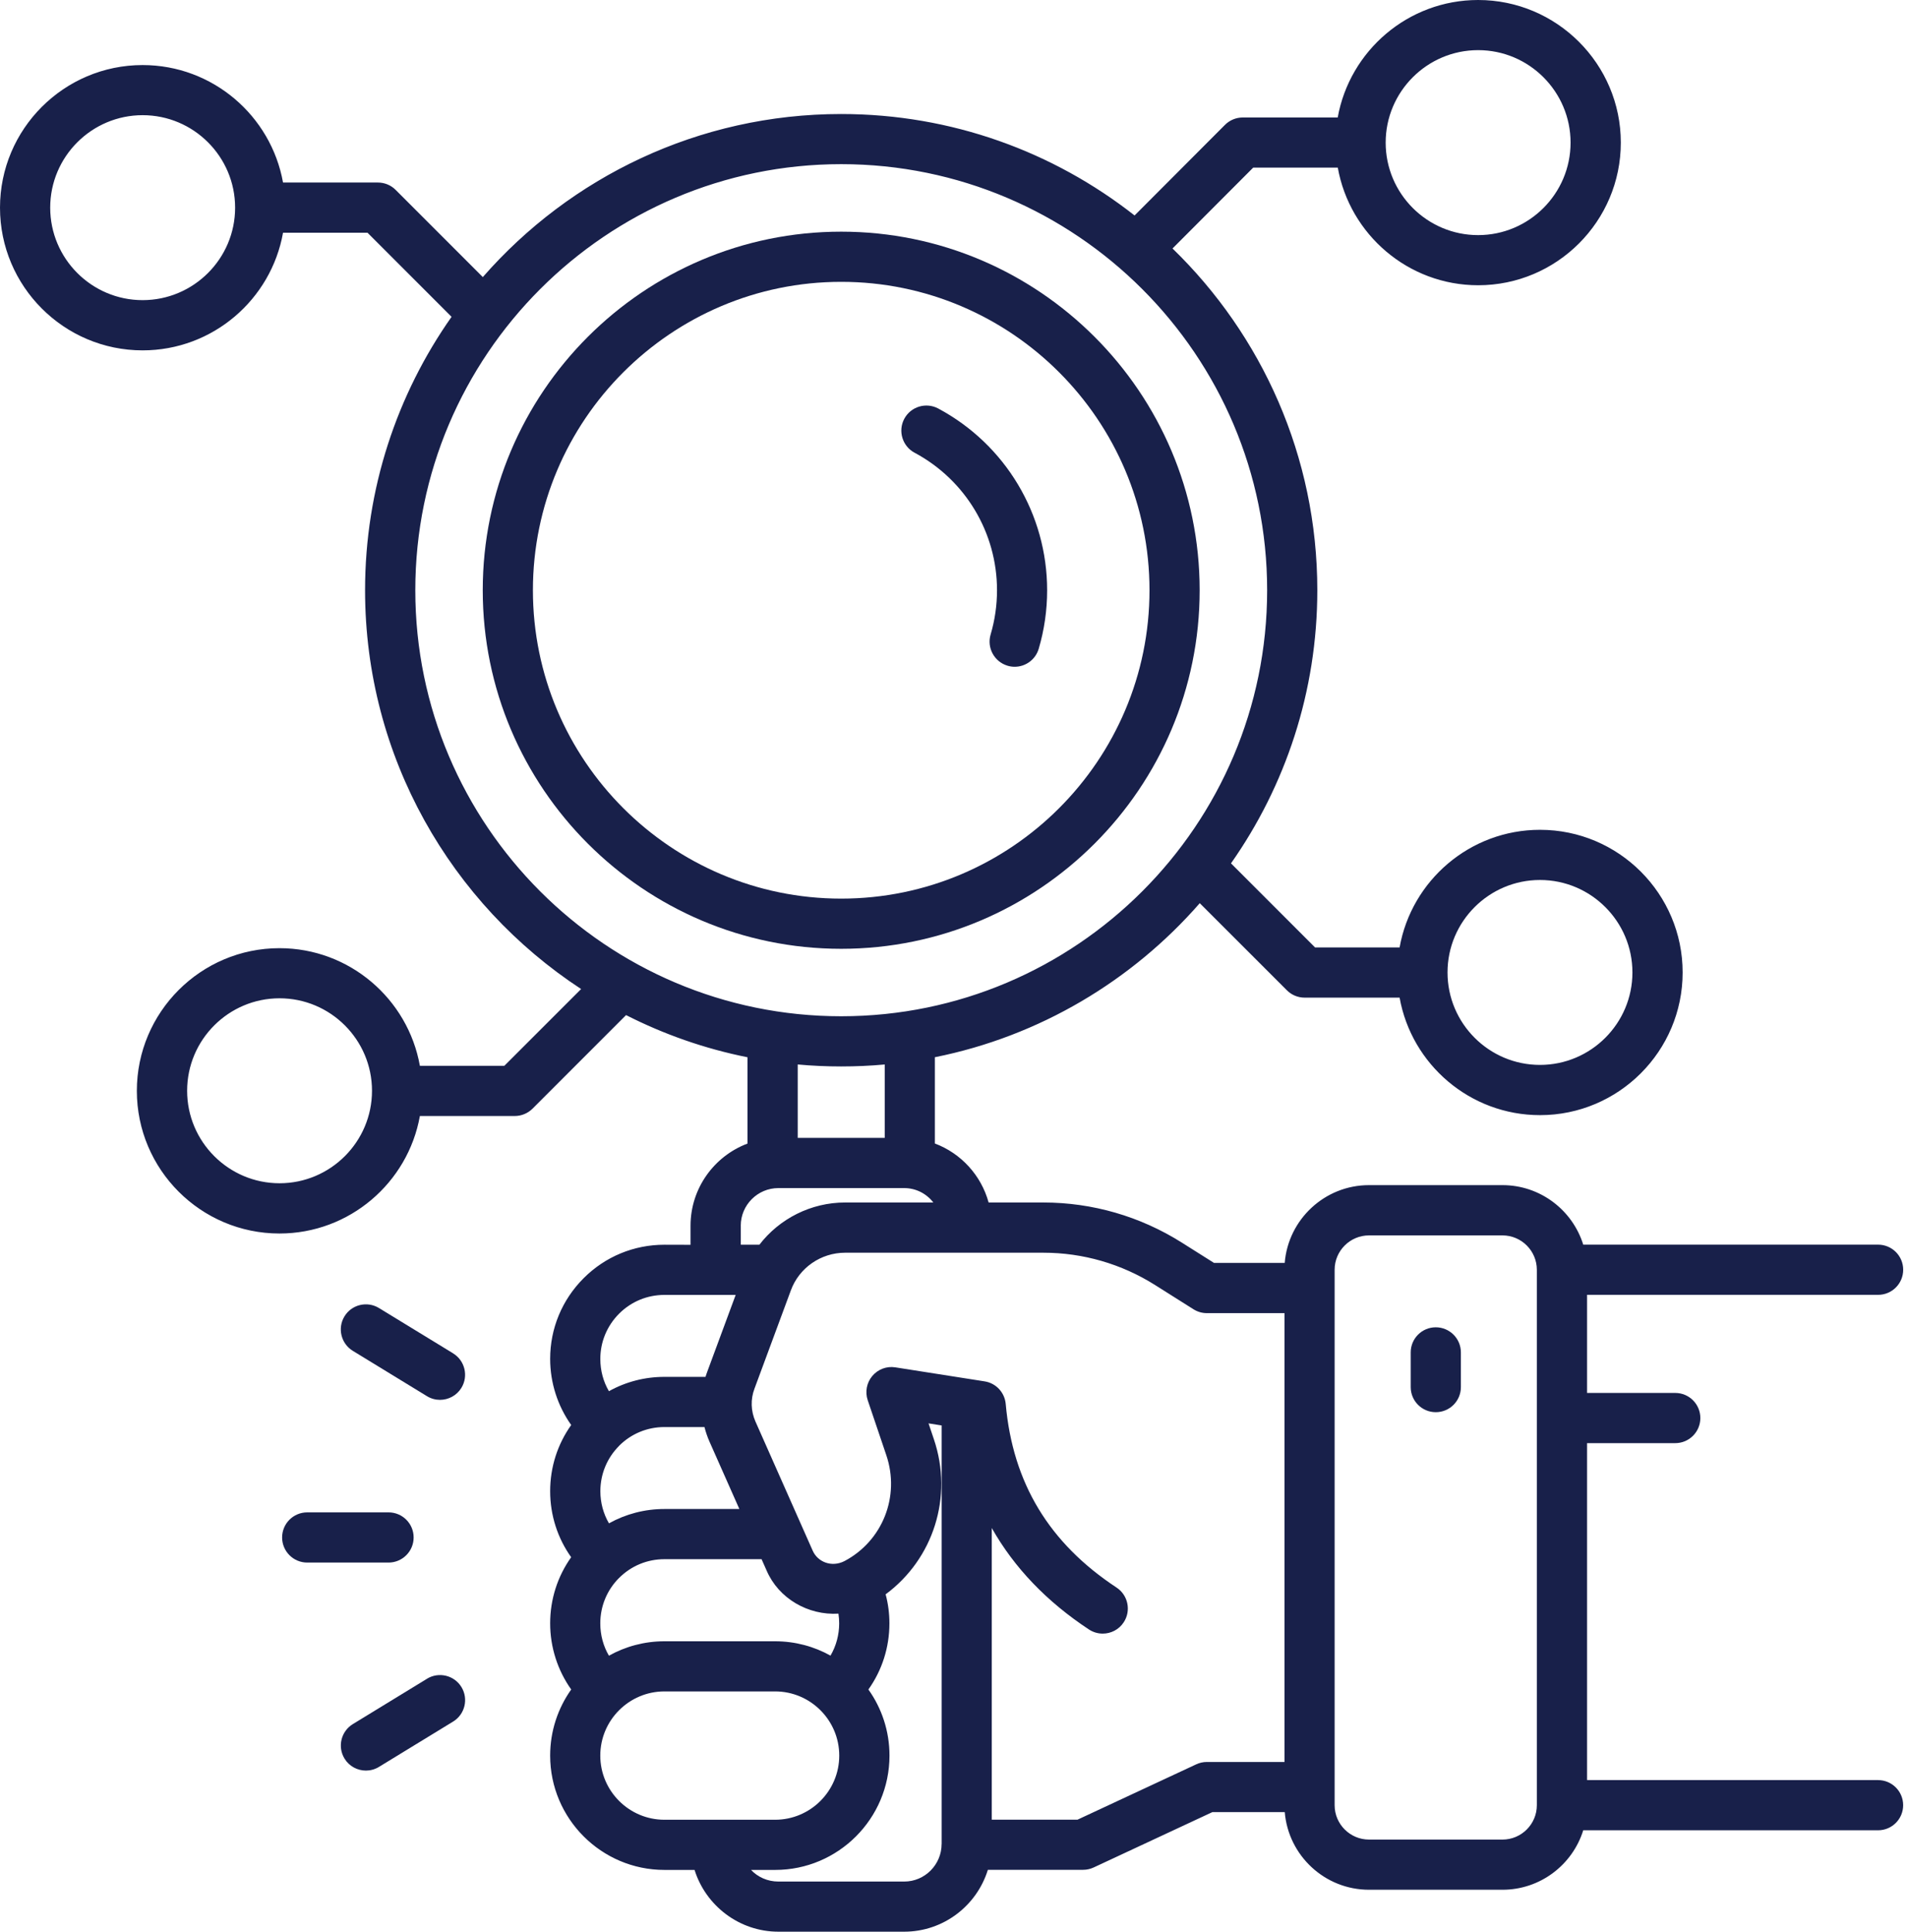 <?xml version="1.0" encoding="UTF-8"?> <svg xmlns="http://www.w3.org/2000/svg" width="158" height="160" viewBox="0 0 158 160" fill="none"><g clip-path="url(#clip0_441_11)"><path d="M99.395 48.887C99.395 32.511 86.072 19.188 69.696 19.188C53.32 19.188 39.997 32.511 39.997 48.887C39.997 65.263 53.32 78.587 69.696 78.587C86.072 78.587 99.395 65.263 99.395 48.887ZM44.153 48.887C44.153 34.803 55.612 23.344 69.696 23.344C83.781 23.344 95.239 34.803 95.239 48.887C95.239 62.971 83.781 74.43 69.696 74.43C55.612 74.43 44.153 62.971 44.153 48.887Z" fill="#18204A"></path><path d="M75.777 37.498C79.988 39.753 82.605 44.117 82.605 48.887C82.605 50.135 82.427 51.368 82.075 52.556C81.75 53.657 82.379 54.812 83.48 55.14C83.678 55.2 83.874 55.227 84.069 55.227C84.965 55.227 85.793 54.641 86.06 53.738C86.523 52.168 86.758 50.538 86.758 48.89C86.758 42.583 83.299 36.815 77.735 33.835C76.725 33.296 75.465 33.675 74.923 34.686C74.382 35.696 74.764 36.956 75.774 37.498H75.777Z" fill="#18204A"></path><path d="M118.959 109.937C117.811 109.937 116.881 110.866 116.881 112.015V114.89C116.881 116.039 117.811 116.968 118.959 116.968C120.108 116.968 121.038 116.039 121.038 114.89V112.015C121.038 110.869 120.105 109.937 118.959 109.937Z" fill="#18204A"></path><path d="M155.606 147.438H131.492V119.531H138.8C139.949 119.531 140.878 118.602 140.878 117.453C140.878 116.304 139.949 115.374 138.8 115.374H131.492V107.248H155.606C156.755 107.248 157.684 106.319 157.684 105.17C157.684 104.021 156.755 103.092 155.606 103.092H131.176C130.289 100.241 127.624 98.162 124.484 98.162H113.426C109.753 98.162 106.731 101.005 106.442 104.605H100.586L97.91 102.917C94.472 100.749 90.508 99.6 86.445 99.6H81.91C81.293 97.344 79.618 95.525 77.456 94.713V87.567C86.132 85.829 93.793 81.233 99.404 74.809L106.623 82.024C107.014 82.415 107.54 82.632 108.093 82.632H115.961C116.947 88.156 121.789 92.364 127.594 92.364C134.108 92.364 139.411 87.065 139.411 80.547C139.411 74.03 134.111 68.731 127.594 68.731C121.786 68.731 116.944 72.941 115.961 78.472H108.953L101.991 71.51C106.496 65.101 109.143 57.296 109.143 48.884C109.143 37.792 104.541 27.756 97.146 20.581L103.832 13.883H110.839C111.823 19.413 116.665 23.627 122.472 23.627C128.986 23.627 134.289 18.328 134.289 11.813C134.289 5.299 128.98 0 122.466 0C116.662 0 111.823 4.208 110.833 9.732H102.962C102.409 9.732 101.883 9.952 101.492 10.343L94.003 17.847C87.299 12.584 78.857 9.444 69.693 9.444C57.868 9.444 47.239 14.677 40.003 22.95L32.779 15.726C32.388 15.335 31.862 15.119 31.308 15.119H23.45C22.46 9.594 17.621 5.389 11.816 5.389C5.299 5.389 0 10.689 0 17.203C0 23.717 5.299 29.02 11.816 29.02C17.627 29.02 22.469 24.806 23.45 19.275H30.448L37.413 26.241C32.899 32.656 30.247 40.469 30.247 48.89C30.247 62.698 37.377 74.869 48.147 81.919L41.786 88.277H34.788C33.804 82.746 28.962 78.535 23.155 78.535C16.641 78.535 11.338 83.835 11.338 90.352C11.338 96.869 16.638 102.168 23.155 102.168C28.959 102.168 33.801 97.961 34.788 92.436H42.65C43.2 92.436 43.729 92.216 44.12 91.829L51.871 84.078C55.008 85.672 58.382 86.86 61.931 87.57V94.719C59.176 95.756 57.212 98.418 57.212 101.528V103.104L55.053 103.098C52.52 103.098 50.141 104.081 48.355 105.871C46.565 107.66 45.582 110.033 45.582 112.55C45.582 114.532 46.202 116.445 47.326 118.03C46.193 119.621 45.582 121.519 45.582 123.513C45.582 125.507 46.202 127.408 47.323 128.98C46.193 130.571 45.582 132.466 45.582 134.457C45.582 136.448 46.205 138.352 47.326 139.937C46.229 141.483 45.582 143.371 45.582 145.411C45.582 150.632 49.829 154.881 55.053 154.881H57.546C58.469 157.835 61.245 159.997 64.49 159.997H74.914C78.168 159.997 80.932 157.838 81.847 154.872H89.735C90.039 154.872 90.337 154.806 90.614 154.677L100.448 150.093H106.445C106.74 153.687 109.759 156.523 113.426 156.523H124.484C127.624 156.523 130.289 154.448 131.176 151.597H155.603C156.752 151.597 157.681 150.668 157.681 149.519C157.681 148.37 156.752 147.441 155.603 147.441L155.606 147.438ZM127.591 72.887C131.814 72.887 135.251 76.322 135.251 80.544C135.251 84.767 131.814 88.204 127.591 88.204C123.368 88.204 119.931 84.767 119.931 80.544C119.931 76.322 123.368 72.887 127.591 72.887ZM122.466 4.153C126.689 4.153 130.126 7.591 130.126 11.813C130.126 16.036 126.689 19.474 122.466 19.474C118.244 19.474 114.806 16.039 114.806 11.813C114.806 7.591 118.244 4.153 122.466 4.153ZM11.819 24.86C7.597 24.86 4.159 21.426 4.159 17.2C4.159 12.974 7.597 9.54 11.819 9.54C16.042 9.54 19.48 12.977 19.48 17.2C19.48 21.423 16.042 24.857 11.819 24.86ZM23.161 98.006C18.938 98.006 15.504 94.568 15.504 90.346C15.504 86.123 18.938 82.686 23.161 82.686C27.384 82.686 30.821 86.123 30.821 90.346C30.821 94.568 27.384 98.006 23.161 98.006ZM34.409 48.887C34.409 29.429 50.238 13.597 69.696 13.597C89.155 13.597 104.986 29.429 104.986 48.887C104.986 68.346 89.155 84.174 69.696 84.174C50.238 84.174 34.409 68.346 34.409 48.887ZM73.302 88.168V94.25H66.093V88.168C67.281 88.277 68.484 88.331 69.696 88.331C70.908 88.331 72.114 88.277 73.302 88.168ZM61.374 101.522C61.374 99.805 62.773 98.406 64.49 98.406H74.914C75.889 98.406 76.761 98.863 77.329 99.6H70.015C67.191 99.6 64.577 100.941 62.917 103.098H61.377V101.525L61.374 101.522ZM51.293 108.809C52.298 107.805 53.63 107.254 55.053 107.254H60.953L58.614 113.573C58.553 113.729 58.502 113.886 58.454 114.042H55.053C53.413 114.042 51.841 114.454 50.451 115.23C49.985 114.433 49.738 113.519 49.738 112.553C49.738 111.143 50.292 109.814 51.293 108.809ZM51.293 119.753C52.298 118.749 53.63 118.199 55.053 118.199H58.367C58.472 118.608 58.608 119.011 58.782 119.405L61.257 124.986H55.056C53.416 124.986 51.844 125.402 50.454 126.174C49.991 125.38 49.741 124.463 49.741 123.516C49.741 122.093 50.295 120.758 51.296 119.756L51.293 119.753ZM51.293 130.698C52.298 129.693 53.63 129.143 55.053 129.143H63.098L63.516 130.084C64.511 132.4 66.956 133.808 69.468 133.654C69.507 133.919 69.528 134.186 69.528 134.457C69.528 135.411 69.278 136.328 68.809 137.131C67.45 136.373 65.883 135.943 64.219 135.943H55.05C53.38 135.943 51.813 136.376 50.451 137.137C49.985 136.34 49.735 135.426 49.735 134.46C49.735 133.038 50.289 131.702 51.29 130.698H51.293ZM55.05 150.725C52.12 150.725 49.735 148.34 49.735 145.411C49.735 142.481 52.12 140.096 55.05 140.096H64.219C67.149 140.096 69.534 142.481 69.534 145.411C69.534 148.34 67.149 150.725 64.219 150.725H55.05ZM78.015 152.728C78.015 154.445 76.626 155.844 74.917 155.844H64.493C63.594 155.844 62.791 155.477 62.226 154.881H64.226C69.447 154.881 73.696 150.635 73.696 145.411C73.696 143.371 73.05 141.483 71.949 139.937C73.08 138.346 73.69 136.451 73.69 134.46C73.69 133.633 73.585 132.83 73.377 132.054C77.32 129.137 78.996 123.988 77.371 119.197L76.932 117.895L78.018 118.066V152.731L78.015 152.728ZM106.421 145.94H99.988C99.684 145.94 99.386 146.006 99.11 146.135L89.275 150.719H82.171V126.562C84.03 129.847 86.719 132.656 90.222 134.965C90.574 135.197 90.971 135.308 91.365 135.308C92.039 135.308 92.704 134.98 93.101 134.373C93.732 133.417 93.468 132.126 92.511 131.495C86.914 127.805 83.91 122.827 83.326 116.283C83.239 115.332 82.52 114.562 81.579 114.415L74.183 113.254C73.462 113.137 72.74 113.414 72.271 113.97C71.805 114.526 71.66 115.287 71.892 115.973L73.432 120.526C74.59 123.943 73.122 127.636 69.964 129.302C68.905 129.844 67.738 129.38 67.326 128.421L62.587 117.732C62.208 116.863 62.177 115.904 62.508 115.026L65.525 106.878C66.207 105.014 68.012 103.759 70.015 103.759H86.448C89.723 103.759 92.92 104.683 95.696 106.433L98.881 108.442C99.215 108.653 99.597 108.764 99.991 108.764H106.424V145.94H106.421ZM127.332 149.519C127.332 151.089 126.054 152.367 124.484 152.367H113.426C111.856 152.367 110.577 151.089 110.577 149.519V105.173C110.577 103.603 111.856 102.325 113.426 102.325H124.484C126.054 102.325 127.332 103.603 127.332 105.173V149.519Z" fill="#18204A"></path><path d="M35.374 139.05L29.233 142.803C28.256 143.402 27.946 144.68 28.544 145.66C28.935 146.301 29.618 146.653 30.319 146.653C30.689 146.653 31.062 146.553 31.401 146.346L37.543 142.592C38.52 141.994 38.83 140.716 38.232 139.735C37.633 138.755 36.352 138.448 35.374 139.047V139.05Z" fill="#18204A"></path><path d="M37.54 112.093L31.398 108.34C30.421 107.744 29.14 108.048 28.541 109.029C27.943 110.006 28.253 111.287 29.23 111.886L35.371 115.639C35.708 115.847 36.084 115.946 36.454 115.946C37.152 115.946 37.838 115.591 38.229 114.953C38.827 113.973 38.517 112.692 37.54 112.096V112.093Z" fill="#18204A"></path><path d="M34.271 127.344C34.271 126.195 33.341 125.266 32.193 125.266H25.453C24.304 125.266 23.374 126.195 23.374 127.344C23.374 128.493 24.304 129.423 25.453 129.423H32.193C33.338 129.423 34.271 128.493 34.271 127.344Z" fill="#18204A"></path></g><defs><clipPath id="clip0_441_11"><rect width="157.684" height="160" fill="white"></rect></clipPath></defs></svg> 